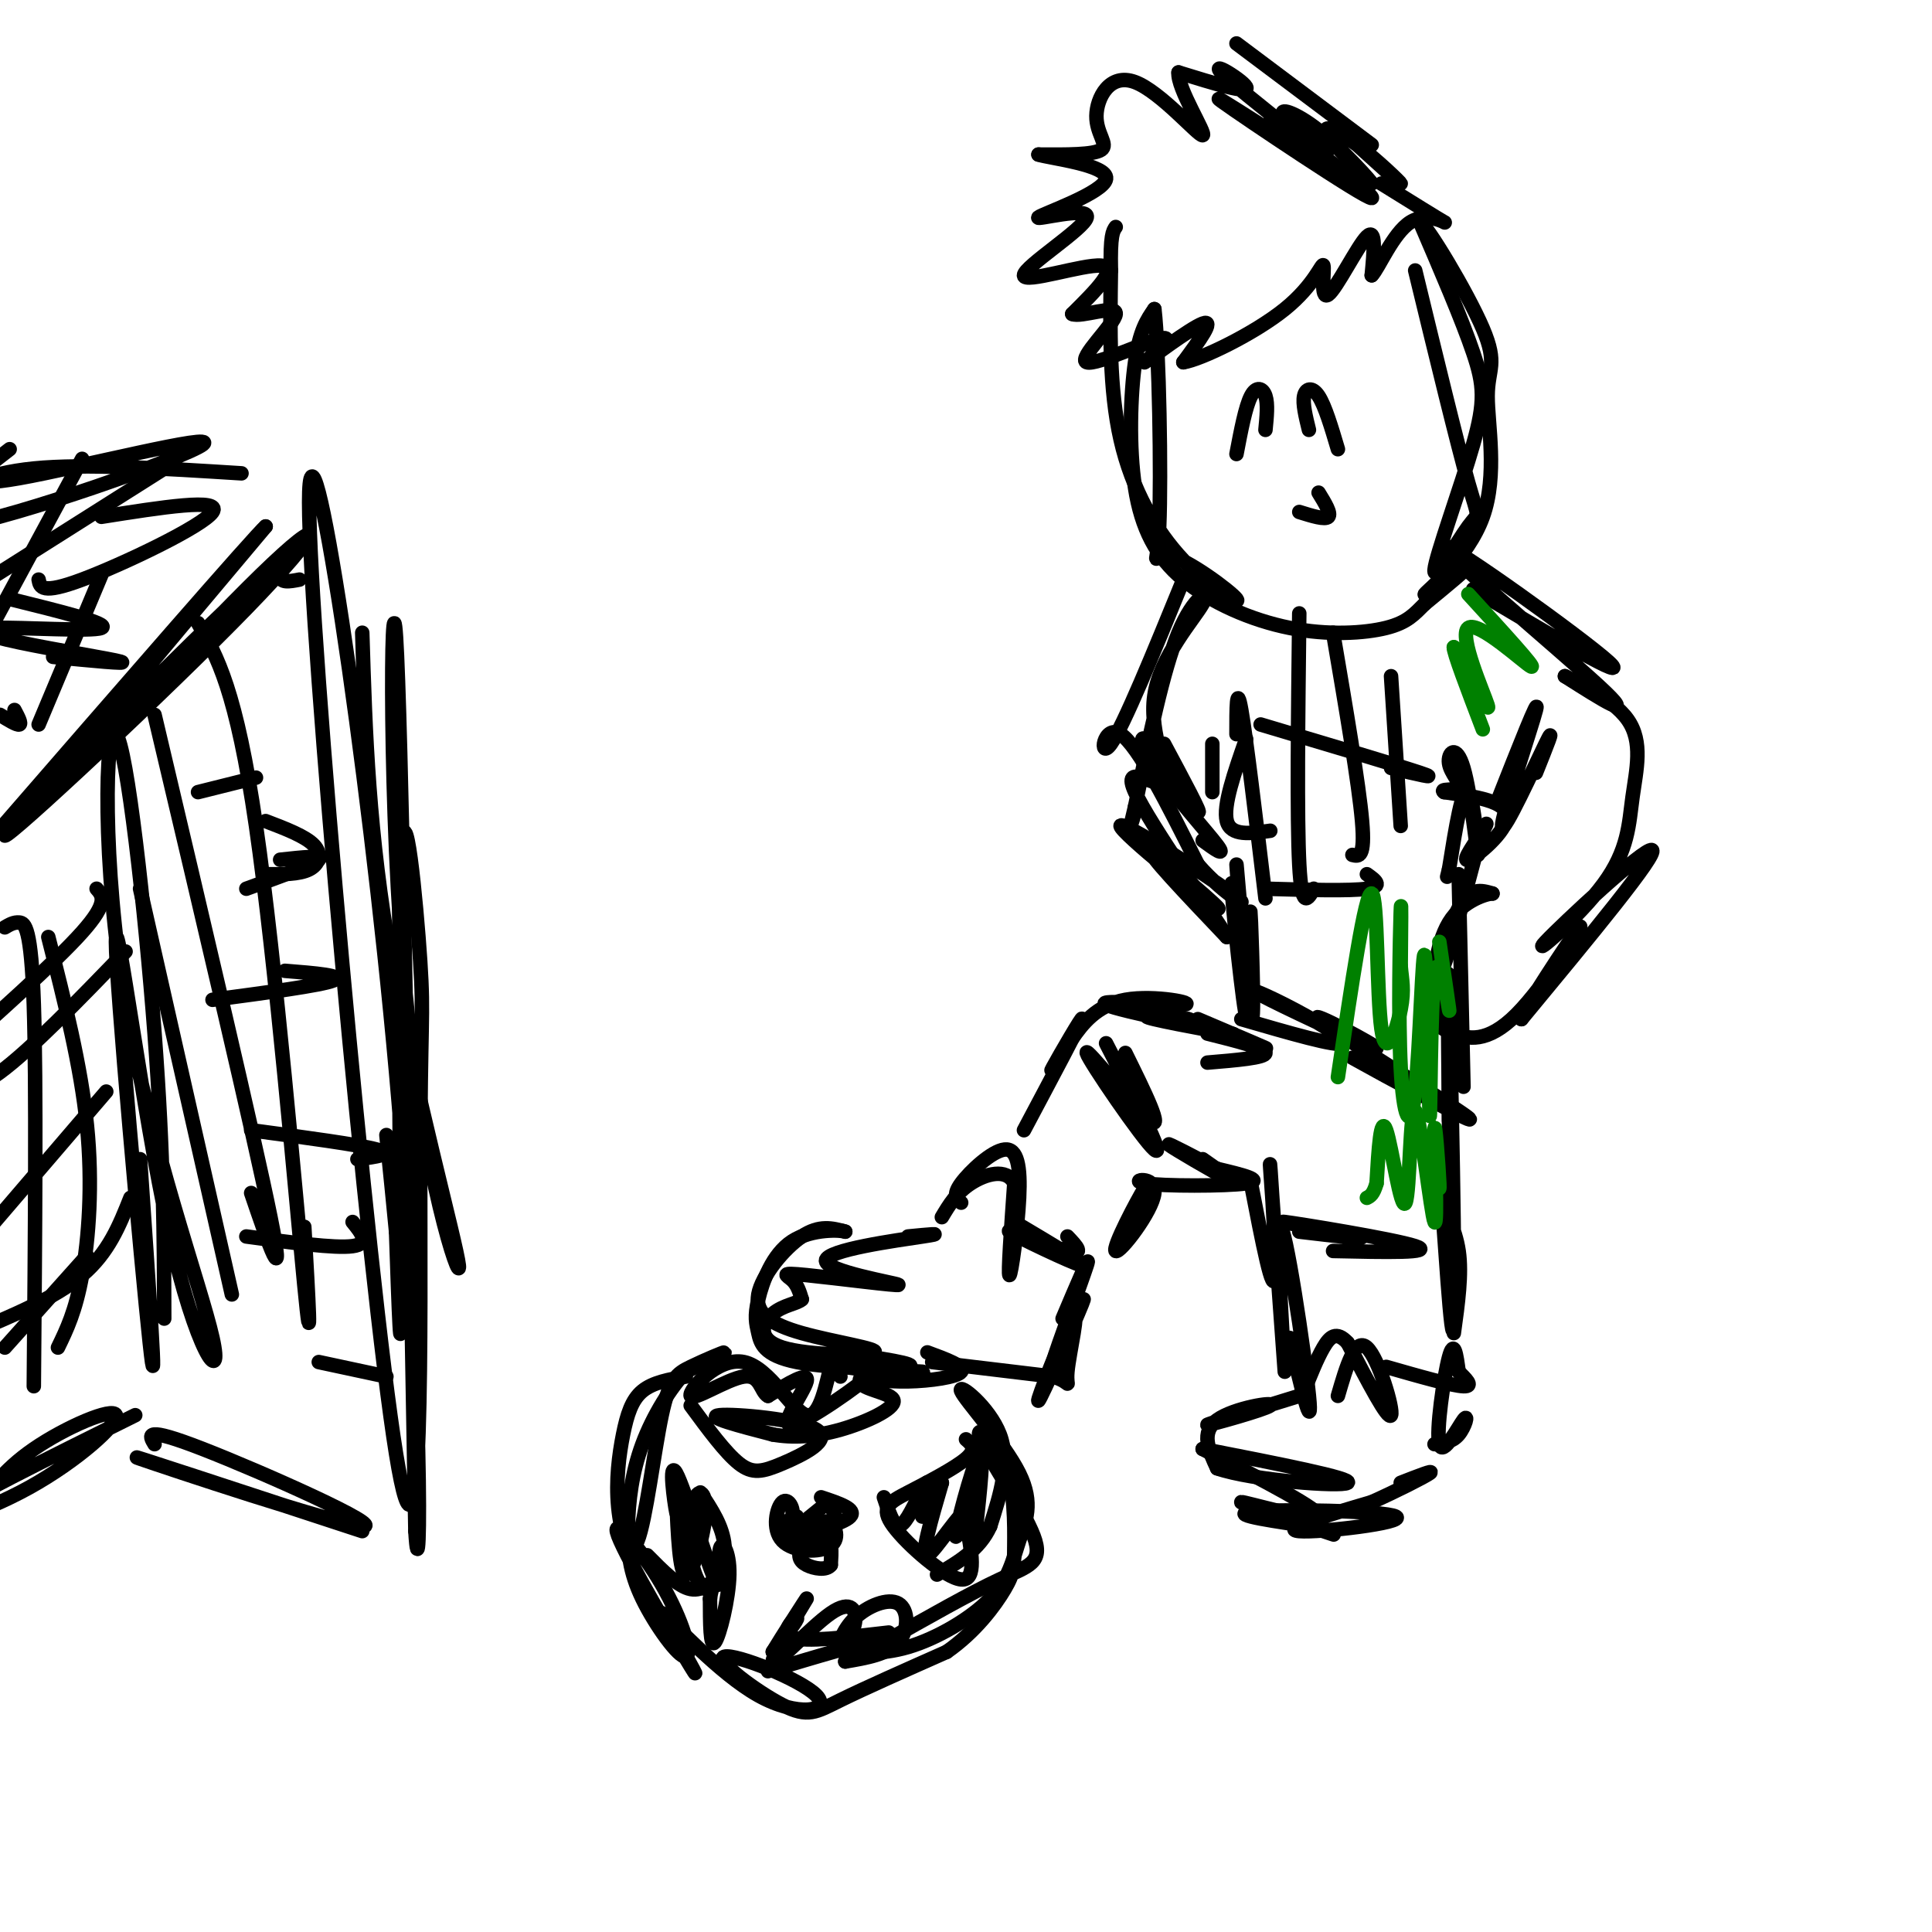 <svg viewBox='0 0 400 400' version='1.1' xmlns='http://www.w3.org/2000/svg' xmlns:xlink='http://www.w3.org/1999/xlink'><g fill='none' stroke='rgb(0,0,0)' stroke-width='3' stroke-linecap='round' stroke-linejoin='round'><path d='M188,256c4.135,-0.398 8.270,-0.796 3,0c-5.270,0.796 -19.945,2.785 -20,5c-0.055,2.215 14.511,4.656 15,5c0.489,0.344 -13.099,-1.407 -19,-2c-5.901,-0.593 -4.115,-0.026 -3,1c1.115,1.026 1.557,2.513 2,4'/><path d='M166,269c-0.809,0.901 -3.833,1.155 -6,3c-2.167,1.845 -3.479,5.281 2,7c5.479,1.719 17.747,1.720 19,1c1.253,-0.720 -8.510,-2.162 -15,-4c-6.490,-1.838 -9.709,-4.072 -9,-8c0.709,-3.928 5.345,-9.551 9,-12c3.655,-2.449 6.327,-1.725 9,-1'/><path d='M175,255c-0.680,-0.340 -6.879,-0.692 -11,2c-4.121,2.692 -6.165,8.426 -7,12c-0.835,3.574 -0.461,4.989 0,7c0.461,2.011 1.009,4.618 8,6c6.991,1.382 20.426,1.538 23,1c2.574,-0.538 -5.713,-1.769 -14,-3'/><path d='M174,280c-3.069,0.165 -3.740,2.078 1,3c4.740,0.922 14.892,0.852 16,1c1.108,0.148 -6.827,0.514 -9,1c-2.173,0.486 1.415,1.092 6,1c4.585,-0.092 10.167,-0.884 11,-2c0.833,-1.116 -3.084,-2.558 -7,-4'/><path d='M193,282c0.000,0.000 25.000,3.000 25,3'/><path d='M218,285c4.329,1.277 2.652,2.969 3,-1c0.348,-3.969 2.722,-13.600 1,-11c-1.722,2.600 -7.541,17.431 -7,17c0.541,-0.431 7.440,-16.123 9,-20c1.560,-3.877 -2.220,4.062 -6,12'/><path d='M218,282c0.844,-3.067 5.956,-16.733 7,-20c1.044,-3.267 -1.978,3.867 -5,11'/><path d='M199,249c-0.911,-0.753 -1.821,-1.506 0,-4c1.821,-2.494 6.375,-6.730 9,-7c2.625,-0.270 3.322,3.427 3,10c-0.322,6.573 -1.663,16.021 -2,16c-0.337,-0.021 0.332,-9.510 1,-19'/><path d='M210,245c-1.578,-3.267 -6.022,-1.933 -9,0c-2.978,1.933 -4.489,4.467 -6,7'/><path d='M210,253c7.970,4.732 15.940,9.464 14,9c-1.940,-0.464 -13.792,-6.125 -15,-7c-1.208,-0.875 8.226,3.036 12,4c3.774,0.964 1.887,-1.018 0,-3'/><path d='M212,234c5.822,-10.956 11.644,-21.911 12,-23c0.356,-1.089 -4.756,7.689 -6,10c-1.244,2.311 1.378,-1.844 4,-6'/><path d='M222,215c1.989,-2.830 4.961,-6.906 11,-8c6.039,-1.094 15.146,0.795 12,1c-3.146,0.205 -18.544,-1.275 -16,0c2.544,1.275 23.031,5.305 26,6c2.969,0.695 -11.580,-1.944 -16,-3c-4.420,-1.056 1.290,-0.528 7,0'/><path d='M246,211c5.267,1.600 14.933,5.600 16,6c1.067,0.400 -6.467,-2.800 -14,-6'/><path d='M250,220c6.000,-0.500 12.000,-1.000 12,-2c0.000,-1.000 -6.000,-2.500 -12,-4'/><path d='M234,254c2.254,-5.200 4.508,-10.400 3,-8c-1.508,2.400 -6.777,12.400 -6,13c0.777,0.600 7.600,-8.200 8,-12c0.400,-3.800 -5.623,-2.600 -2,-2c3.623,0.600 16.892,0.600 21,0c4.108,-0.600 -0.946,-1.800 -6,-3'/><path d='M252,242c-3.964,-2.060 -10.875,-5.708 -10,-5c0.875,0.708 9.536,5.774 12,7c2.464,1.226 -1.268,-1.387 -5,-4'/><path d='M259,245c2.340,12.120 4.680,24.239 5,19c0.320,-5.239 -1.381,-27.838 -1,-22c0.381,5.838 2.844,40.111 3,42c0.156,1.889 -1.997,-28.607 -1,-30c0.997,-1.393 5.142,26.316 6,35c0.858,8.684 -1.571,-1.658 -4,-12'/><path d='M269,289c-9.827,3.018 -19.655,6.036 -19,6c0.655,-0.036 11.792,-3.125 13,-4c1.208,-0.875 -7.512,0.464 -11,3c-3.488,2.536 -1.744,6.268 0,10'/><path d='M252,304c7.333,2.533 25.667,3.867 27,3c1.333,-0.867 -14.333,-3.933 -30,-7'/><path d='M249,300c12.476,6.440 24.952,12.881 24,14c-0.952,1.119 -15.333,-3.083 -16,-3c-0.667,0.083 12.381,4.452 17,6c4.619,1.548 0.810,0.274 -3,-1'/><path d='M271,316c-5.367,-0.828 -17.284,-2.397 -12,-3c5.284,-0.603 27.769,-0.239 30,1c2.231,1.239 -15.791,3.354 -20,3c-4.209,-0.354 5.396,-3.177 15,-6'/><path d='M284,311c5.267,-2.356 10.933,-5.244 12,-6c1.067,-0.756 -2.467,0.622 -6,2'/><path d='M277,289c1.778,-6.111 3.556,-12.222 6,-10c2.444,2.222 5.556,12.778 5,14c-0.556,1.222 -4.778,-6.889 -9,-15'/><path d='M279,278c-2.333,-2.511 -3.667,-1.289 -5,1c-1.333,2.289 -2.667,5.644 -4,9'/><path d='M297,299c1.836,-0.206 3.671,-0.411 5,-2c1.329,-1.589 2.150,-4.560 1,-3c-1.150,1.560 -4.271,7.651 -5,5c-0.729,-2.651 0.935,-14.043 2,-18c1.065,-3.957 1.533,-0.478 2,3'/><path d='M302,284c1.244,1.311 3.356,3.089 1,3c-2.356,-0.089 -9.178,-2.044 -16,-4'/><path d='M301,276c0.849,-6.107 1.698,-12.214 1,-17c-0.698,-4.786 -2.944,-8.252 -4,-14c-1.056,-5.748 -0.922,-13.778 0,-3c0.922,10.778 2.633,40.363 3,32c0.367,-8.363 -0.609,-54.675 -1,-68c-0.391,-13.325 -0.195,6.338 0,26'/><path d='M300,232c0.000,6.178 0.000,8.622 0,3c0.000,-5.622 0.000,-19.311 0,-33'/><path d='M303,225c0.000,0.000 -1.000,-44.000 -1,-44'/><path d='M305,122c16.673,9.929 33.345,19.857 28,15c-5.345,-4.857 -32.708,-24.500 -34,-24c-1.292,0.500 23.488,21.143 32,29c8.512,7.857 0.756,2.929 -7,-2'/><path d='M324,140c1.787,0.969 9.754,4.391 13,9c3.246,4.609 1.770,10.406 1,16c-0.770,5.594 -0.835,10.984 -6,18c-5.165,7.016 -15.429,15.658 -12,12c3.429,-3.658 20.551,-19.617 22,-19c1.449,0.617 -12.776,17.808 -27,35'/><path d='M315,211c-0.860,0.093 10.491,-17.174 12,-19c1.509,-1.826 -6.822,11.790 -13,18c-6.178,6.210 -10.202,5.015 -13,4c-2.798,-1.015 -4.369,-1.850 -4,-7c0.369,-5.150 2.677,-14.614 5,-19c2.323,-4.386 4.662,-3.693 7,-3'/><path d='M309,185c-0.738,-0.083 -6.083,1.208 -9,6c-2.917,4.792 -3.405,13.083 -2,11c1.405,-2.083 4.702,-14.542 8,-27'/><path d='M306,175c1.815,-5.348 2.352,-5.217 1,-3c-1.352,2.217 -4.595,6.520 -3,6c1.595,-0.520 8.027,-5.863 8,-9c-0.027,-3.137 -6.514,-4.069 -13,-5'/><path d='M299,164c-1.176,-0.777 2.384,-0.220 3,-1c0.616,-0.780 -1.714,-2.897 -2,-5c-0.286,-2.103 1.470,-4.193 3,1c1.530,5.193 2.835,17.667 3,18c0.165,0.333 -0.810,-11.476 -2,-13c-1.190,-1.524 -2.595,7.238 -4,16'/><path d='M300,180c-0.667,2.667 -0.333,1.333 0,0'/><path d='M259,198c-0.116,-6.378 -0.233,-12.756 0,-7c0.233,5.756 0.815,23.646 0,19c-0.815,-4.646 -3.028,-31.828 -3,-31c0.028,0.828 2.296,29.665 2,31c-0.296,1.335 -3.157,-24.833 -3,-27c0.157,-2.167 3.330,19.667 4,25c0.670,5.333 -1.165,-5.833 -3,-17'/><path d='M245,120c-6.200,15.178 -12.400,30.356 -15,34c-2.600,3.644 -1.600,-4.244 2,-2c3.600,2.244 9.800,14.622 16,27'/><path d='M248,179c5.850,6.723 12.474,10.031 7,6c-5.474,-4.031 -23.044,-15.400 -23,-14c0.044,1.400 17.704,15.569 20,17c2.296,1.431 -10.773,-9.877 -13,-11c-2.227,-1.123 6.386,7.938 15,17'/><path d='M254,194c-2.427,-4.255 -15.994,-23.393 -19,-30c-3.006,-6.607 4.548,-0.685 6,-2c1.452,-1.315 -3.198,-9.868 -2,-18c1.198,-8.132 8.246,-15.843 10,-19c1.754,-3.157 -1.784,-1.759 -5,6c-3.216,7.759 -6.108,21.880 -9,36'/><path d='M235,167c-1.500,6.167 -0.750,3.583 0,1'/><path d='M251,154c0.000,0.000 0.000,10.000 0,10'/><path d='M262,186c-2.000,-16.667 -4.000,-33.333 -5,-39c-1.000,-5.667 -1.000,-0.333 -1,5'/><path d='M258,153c-2.417,6.917 -4.833,13.833 -4,17c0.833,3.167 4.917,2.583 9,2'/><path d='M293,56c4.376,18.032 8.753,36.065 11,44c2.247,7.935 2.365,5.773 0,9c-2.365,3.227 -7.211,11.844 -7,9c0.211,-2.844 5.480,-17.150 8,-26c2.520,-8.850 2.291,-12.243 0,-19c-2.291,-6.757 -6.646,-16.879 -11,-27'/><path d='M294,46c1.229,0.286 9.802,14.501 13,22c3.198,7.499 1.023,8.283 1,14c-0.023,5.717 2.107,16.367 -1,25c-3.107,8.633 -11.452,15.247 -12,16c-0.548,0.753 6.701,-4.356 8,-5c1.299,-0.644 -3.350,3.178 -8,7'/><path d='M295,125c-2.151,2.108 -3.528,3.879 -8,5c-4.472,1.121 -12.038,1.593 -20,0c-7.962,-1.593 -16.320,-5.252 -22,-10c-5.680,-4.748 -8.683,-10.586 -10,-19c-1.317,-8.414 -0.948,-19.404 0,-26c0.948,-6.596 2.474,-8.798 4,-11'/><path d='M239,64c0.985,8.287 1.447,34.505 1,45c-0.447,10.495 -1.805,5.268 2,6c3.805,0.732 12.772,7.423 14,9c1.228,1.577 -5.285,-1.960 -11,-8c-5.715,-6.040 -10.633,-14.583 -13,-25c-2.367,-10.417 -2.184,-22.709 -2,-35'/><path d='M230,56c-0.167,-7.333 0.417,-8.167 1,-9'/><path d='M257,211c9.921,2.883 19.842,5.766 21,5c1.158,-0.766 -6.447,-5.182 -12,-8c-5.553,-2.818 -9.054,-4.037 -3,-1c6.054,3.037 21.664,10.329 22,10c0.336,-0.329 -14.602,-8.281 -12,-6c2.602,2.281 22.743,14.795 29,19c6.257,4.205 -1.372,0.103 -9,-4'/><path d='M293,226c-3.667,-1.833 -8.333,-4.417 -13,-7'/><path d='M229,216c6.226,12.060 12.452,24.119 10,22c-2.452,-2.119 -13.583,-18.417 -14,-20c-0.417,-1.583 9.881,11.548 13,14c3.119,2.452 -0.940,-5.774 -5,-14'/><path d='M269,255c7.673,0.905 15.345,1.810 12,1c-3.345,-0.810 -17.708,-3.333 -15,-3c2.708,0.333 22.488,3.524 27,5c4.512,1.476 -6.244,1.238 -17,1'/><path d='M283,40c-17.115,-11.035 -34.230,-22.070 -30,-19c4.230,3.070 29.804,20.246 31,20c1.196,-0.246 -21.986,-17.912 -29,-24c-7.014,-6.088 2.139,-0.596 3,1c0.861,1.596 -6.569,-0.702 -14,-3'/><path d='M244,15c-0.329,3.232 5.848,12.814 5,13c-0.848,0.186 -8.722,-9.022 -14,-11c-5.278,-1.978 -7.959,3.275 -8,7c-0.041,3.725 2.560,5.921 1,7c-1.560,1.079 -7.280,1.039 -13,1'/><path d='M215,32c2.248,0.745 14.369,2.107 14,5c-0.369,2.893 -13.229,7.317 -14,8c-0.771,0.683 10.546,-2.374 10,0c-0.546,2.374 -12.955,10.177 -13,12c-0.045,1.823 12.273,-2.336 16,-2c3.727,0.336 -1.136,5.168 -6,10'/><path d='M222,65c1.767,0.826 9.183,-2.109 9,0c-0.183,2.109 -7.966,9.261 -6,10c1.966,0.739 13.682,-4.936 16,-5c2.318,-0.064 -4.760,5.483 -4,5c0.760,-0.483 9.360,-6.995 12,-8c2.640,-1.005 -0.680,3.498 -4,8'/><path d='M245,75c3.635,-0.552 14.723,-5.932 21,-11c6.277,-5.068 7.744,-9.822 8,-9c0.256,0.822 -0.700,7.221 1,6c1.700,-1.221 6.057,-10.063 8,-12c1.943,-1.937 1.471,3.032 1,8'/><path d='M284,57c1.393,-1.345 4.375,-8.708 8,-11c3.625,-2.292 7.893,0.488 7,0c-0.893,-0.488 -6.946,-4.244 -13,-8'/><path d='M284,30c0.000,0.000 -28.000,-21.000 -28,-21'/><path d='M263,25c6.193,3.309 12.385,6.618 12,6c-0.385,-0.618 -7.348,-5.161 -9,-7c-1.652,-1.839 2.007,-0.972 7,3c4.993,3.972 11.321,11.051 11,11c-0.321,-0.051 -7.292,-7.230 -9,-10c-1.708,-2.770 1.848,-1.130 6,2c4.152,3.130 8.901,7.752 9,8c0.099,0.248 -4.450,-3.876 -9,-8'/><path d='M271,89c-0.667,-2.711 -1.333,-5.422 -1,-7c0.333,-1.578 1.667,-2.022 3,0c1.333,2.022 2.667,6.511 4,11'/><path d='M262,89c0.267,-2.689 0.533,-5.378 0,-7c-0.533,-1.622 -1.867,-2.178 -3,0c-1.133,2.178 -2.067,7.089 -3,12'/><path d='M269,106c2.667,0.833 5.333,1.667 6,1c0.667,-0.667 -0.667,-2.833 -2,-5'/><path d='M142,285c-3.405,0.596 -6.810,1.191 -9,3c-2.190,1.809 -3.165,4.831 -4,9c-0.835,4.169 -1.530,9.485 -1,15c0.530,5.515 2.286,11.229 4,7c1.714,-4.229 3.387,-18.402 5,-26c1.613,-7.598 3.165,-8.623 6,-10c2.835,-1.377 6.953,-3.108 7,-3c0.047,0.108 -3.976,2.054 -8,4'/><path d='M142,284c-3.086,3.164 -6.801,9.075 -9,15c-2.199,5.925 -2.880,11.866 -3,17c-0.120,5.134 0.322,9.463 3,15c2.678,5.537 7.590,12.282 9,12c1.410,-0.282 -0.684,-7.591 -5,-15c-4.316,-7.409 -10.854,-14.918 -9,-10c1.854,4.918 12.101,22.262 15,27c2.899,4.738 -1.551,-3.131 -6,-11'/><path d='M137,334c2.521,1.976 11.824,12.417 20,17c8.176,4.583 15.227,3.308 12,0c-3.227,-3.308 -16.731,-8.650 -19,-8c-2.269,0.650 6.697,7.290 12,10c5.303,2.710 6.944,1.488 12,-1c5.056,-2.488 13.528,-6.244 22,-10'/><path d='M196,342c6.003,-4.179 10.010,-9.625 12,-13c1.990,-3.375 1.964,-4.679 2,-9c0.036,-4.321 0.134,-11.661 -2,-17c-2.134,-5.339 -6.500,-8.679 -5,-5c1.500,3.679 8.865,14.375 11,20c2.135,5.625 -0.962,6.179 -7,9c-6.038,2.821 -15.019,7.911 -24,13'/><path d='M183,340c-5.772,2.404 -8.201,1.913 -7,2c1.201,0.087 6.034,0.750 12,-1c5.966,-1.750 13.066,-5.913 17,-10c3.934,-4.087 4.700,-8.098 6,-12c1.300,-3.902 3.132,-7.695 0,-14c-3.132,-6.305 -11.228,-15.120 -12,-17c-0.772,-1.880 5.779,3.177 8,9c2.221,5.823 0.110,12.411 -2,19'/><path d='M205,316c-2.167,4.833 -6.583,7.417 -11,10'/><path d='M75,131c0.640,20.794 1.279,41.589 6,68c4.721,26.411 13.523,58.440 14,63c0.477,4.560 -7.372,-18.349 -11,-56c-3.628,-37.651 -3.037,-90.043 -2,-74c1.037,16.043 2.518,100.522 4,185'/><path d='M86,317c1.077,17.689 1.771,-30.590 -4,-95c-5.771,-64.410 -18.006,-144.953 -18,-118c0.006,26.953 12.255,161.400 18,197c5.745,35.600 4.987,-27.649 5,-59c0.013,-31.351 0.797,-30.806 0,-43c-0.797,-12.194 -3.176,-37.129 -4,-22c-0.824,15.129 -0.093,70.323 0,90c0.093,19.677 -0.454,3.839 -1,-12'/><path d='M82,255c-0.500,-5.333 -1.250,-12.667 -2,-20'/><path d='M62,120c-2.067,0.402 -4.134,0.804 -4,-1c0.134,-1.804 2.467,-5.814 -12,8c-14.467,13.814 -45.736,45.453 -45,46c0.736,0.547 33.476,-29.998 50,-47c16.524,-17.002 16.834,-20.462 3,-7c-13.834,13.462 -41.810,43.846 -44,45c-2.190,1.154 21.405,-26.923 45,-55'/><path d='M55,109c-2.000,1.667 -29.500,33.333 -57,65'/><path d='M75,317c-25.565,-8.393 -51.131,-16.786 -46,-15c5.131,1.786 40.958,13.750 46,14c5.042,0.250 -20.702,-11.214 -33,-16c-12.298,-4.786 -11.149,-2.893 -10,-1'/><path d='M28,293c-18.284,9.067 -36.568,18.134 -40,21c-3.432,2.866 7.987,-0.469 18,-6c10.013,-5.531 18.619,-13.258 18,-15c-0.619,-1.742 -10.463,2.502 -17,7c-6.537,4.498 -9.769,9.249 -13,14'/><path d='M34,273c-0.037,-16.776 -0.074,-33.551 -2,-59c-1.926,-25.449 -5.741,-59.570 -8,-62c-2.259,-2.430 -2.963,26.832 2,56c4.963,29.168 15.592,58.241 18,69c2.408,10.759 -3.406,3.203 -9,-22c-5.594,-25.203 -10.968,-68.055 -11,-60c-0.032,8.055 5.276,67.016 7,83c1.724,15.984 -0.138,-11.008 -2,-38'/><path d='M50,98c-16.258,-1.022 -32.517,-2.045 -43,-1c-10.483,1.045 -15.191,4.156 -3,2c12.191,-2.156 41.282,-9.581 38,-7c-3.282,2.581 -38.938,15.166 -51,17c-12.062,1.834 -0.531,-7.083 11,-16'/><path d='M41,129c3.956,6.911 7.911,13.822 12,42c4.089,28.178 8.311,77.622 10,95c1.689,17.378 0.844,2.689 0,-12'/><path d='M32,148c10.333,43.750 20.667,87.500 24,104c3.333,16.500 -0.333,5.750 -4,-5'/><path d='M44,207c11.250,-1.500 22.500,-3.000 25,-4c2.500,-1.000 -3.750,-1.500 -10,-2'/><path d='M52,234c11.167,1.500 22.333,3.000 26,4c3.667,1.000 -0.167,1.500 -4,2'/><path d='M51,256c9.167,1.250 18.333,2.500 22,2c3.667,-0.500 1.833,-2.750 0,-5'/><path d='M66,282c0.000,0.000 14.000,3.000 14,3'/><path d='M51,184c6.917,-2.500 13.833,-5.000 15,-6c1.167,-1.000 -3.417,-0.500 -8,0'/><path d='M55,181c3.467,0.022 6.933,0.044 9,-1c2.067,-1.044 2.733,-3.156 1,-5c-1.733,-1.844 -5.867,-3.422 -10,-5'/><path d='M41,164c0.000,0.000 12.000,-3.000 12,-3'/><path d='M288,140c0.000,0.000 2.000,31.000 2,31'/><path d='M276,131c2.667,15.667 5.333,31.333 6,39c0.667,7.667 -0.667,7.333 -2,7'/><path d='M269,127c-0.250,21.250 -0.500,42.500 0,52c0.500,9.500 1.750,7.250 3,5'/><path d='M261,150c14.250,4.250 28.500,8.500 33,10c4.500,1.500 -0.750,0.250 -6,-1'/><path d='M262,184c8.750,0.250 17.500,0.500 21,0c3.500,-0.500 1.750,-1.750 0,-3'/><path d='M310,166c4.452,-11.286 8.905,-22.571 8,-19c-0.905,3.571 -7.167,22.000 -7,24c0.167,2.000 6.762,-12.429 9,-17c2.238,-4.571 0.119,0.714 -2,6'/><path d='M241,154c4.051,7.563 8.102,15.126 7,14c-1.102,-1.126 -7.357,-10.941 -10,-14c-2.643,-3.059 -1.673,0.638 2,6c3.673,5.362 10.049,12.389 12,15c1.951,2.611 -0.525,0.805 -3,-1'/><path d='M29,184c0.000,0.000 19.000,84.000 19,84'/><path d='M22,226c0.000,0.000 -30.000,35.000 -30,35'/><path d='M26,197c-9.833,10.167 -19.667,20.333 -26,25c-6.333,4.667 -9.167,3.833 -12,3'/><path d='M20,184c1.250,1.417 2.500,2.833 -3,9c-5.500,6.167 -17.750,17.083 -30,28'/><path d='M27,248c-2.250,5.667 -4.500,11.333 -10,16c-5.500,4.667 -14.250,8.333 -23,12'/><path d='M18,260c0.000,0.000 -17.000,19.000 -17,19'/><path d='M10,194c3.378,13.356 6.756,26.711 8,39c1.244,12.289 0.356,23.511 -1,31c-1.356,7.489 -3.178,11.244 -5,15'/><path d='M1,192c0.933,-0.556 1.867,-1.111 3,-1c1.133,0.111 2.467,0.889 3,17c0.533,16.111 0.267,47.556 0,79'/><path d='M8,120c0.289,1.578 0.578,3.156 9,0c8.422,-3.156 24.978,-11.044 27,-14c2.022,-2.956 -10.489,-0.978 -23,1'/><path d='M2,124c10.483,2.593 20.967,5.187 19,6c-1.967,0.813 -16.383,-0.153 -22,0c-5.617,0.153 -2.435,1.426 5,3c7.435,1.574 19.124,3.450 21,4c1.876,0.550 -6.062,-0.225 -14,-1'/><path d='M3,147c0.750,1.417 1.500,2.833 1,3c-0.500,0.167 -2.250,-0.917 -4,-2'/><path d='M34,97c0.000,0.000 -49.000,31.000 -49,31'/><path d='M17,95c0.000,0.000 -27.000,50.000 -27,50'/><path d='M21,119c0.000,0.000 -13.000,31.000 -13,31'/><path d='M200,298c1.158,1.003 2.316,2.006 0,4c-2.316,1.994 -8.105,4.978 -12,7c-3.895,2.022 -5.895,3.083 -3,7c2.895,3.917 10.684,10.691 14,11c3.316,0.309 2.158,-5.845 1,-12'/><path d='M200,315c-0.625,-0.136 -2.686,5.525 -2,2c0.686,-3.525 4.120,-16.237 5,-16c0.880,0.237 -0.795,13.424 -1,16c-0.205,2.576 1.060,-5.460 -1,-5c-2.060,0.460 -7.446,9.417 -9,10c-1.554,0.583 0.723,-7.209 3,-15'/><path d='M195,307c-0.556,-0.205 -3.447,6.782 -4,7c-0.553,0.218 1.233,-6.333 1,-7c-0.233,-0.667 -2.486,4.551 -4,7c-1.514,2.449 -2.290,2.128 -3,1c-0.710,-1.128 -1.355,-3.064 -2,-5'/><path d='M184,338c-8.667,1.022 -17.333,2.044 -20,1c-2.667,-1.044 0.667,-4.156 1,-4c0.333,0.156 -2.333,3.578 -5,7'/><path d='M160,342c1.406,-2.362 7.422,-11.765 7,-11c-0.422,0.765 -7.284,11.700 -7,13c0.284,1.300 7.712,-7.036 12,-10c4.288,-2.964 5.437,-0.557 5,2c-0.437,2.557 -2.460,5.265 -3,5c-0.540,-0.265 0.402,-3.504 3,-6c2.598,-2.496 6.853,-4.249 9,-3c2.147,1.249 2.185,5.500 0,8c-2.185,2.500 -6.592,3.250 -11,4'/><path d='M175,344c0.600,-0.533 7.600,-3.867 6,-4c-1.600,-0.133 -11.800,2.933 -22,6'/><path d='M145,309c2.330,3.515 4.660,7.030 5,11c0.340,3.970 -1.309,8.395 -3,9c-1.691,0.605 -3.423,-2.608 -4,-7c-0.577,-4.392 -0.000,-9.961 1,-12c1.000,-2.039 2.423,-0.549 2,4c-0.423,4.549 -2.692,12.157 -4,12c-1.308,-0.157 -1.654,-8.078 -2,-16'/><path d='M140,310c-0.180,-0.925 0.368,4.761 0,3c-0.368,-1.761 -1.654,-10.971 0,-8c1.654,2.971 6.247,18.122 8,22c1.753,3.878 0.666,-3.517 1,-6c0.334,-2.483 2.090,-0.053 2,5c-0.090,5.053 -2.026,12.729 -3,14c-0.974,1.271 -0.987,-3.865 -1,-9'/><path d='M147,331c0.262,-2.500 1.417,-4.250 1,-4c-0.417,0.250 -2.405,2.500 -5,2c-2.595,-0.500 -5.798,-3.750 -9,-7'/><path d='M143,291c3.596,4.890 7.193,9.780 10,12c2.807,2.220 4.825,1.770 9,0c4.175,-1.770 10.509,-4.861 7,-7c-3.509,-2.139 -16.860,-3.325 -20,-3c-3.140,0.325 3.930,2.163 11,4'/><path d='M160,297c4.057,0.716 8.699,0.506 14,-1c5.301,-1.506 11.260,-4.306 11,-6c-0.260,-1.694 -6.738,-2.280 -7,-4c-0.262,-1.720 5.693,-4.574 3,-2c-2.693,2.574 -14.033,10.578 -17,11c-2.967,0.422 2.438,-6.736 3,-9c0.562,-2.264 -3.719,0.368 -8,3'/><path d='M159,289c-1.575,-0.858 -1.512,-4.504 -5,-4c-3.488,0.504 -10.526,5.157 -11,4c-0.474,-1.157 5.615,-8.125 11,-7c5.385,1.125 10.065,10.341 13,11c2.935,0.659 4.124,-7.240 5,-10c0.876,-2.760 1.438,-0.380 2,2'/><path d='M170,310c3.740,1.247 7.479,2.495 6,4c-1.479,1.505 -8.177,3.268 -10,3c-1.823,-0.268 1.230,-2.567 3,-4c1.770,-1.433 2.257,-2.000 3,-1c0.743,1.000 1.740,3.566 0,5c-1.740,1.434 -6.219,1.735 -8,1c-1.781,-0.735 -0.864,-2.506 1,-3c1.864,-0.494 4.675,0.287 6,2c1.325,1.713 1.162,4.356 1,7'/><path d='M172,324c-0.852,1.224 -3.480,0.784 -5,0c-1.520,-0.784 -1.930,-1.913 -1,-4c0.930,-2.087 3.199,-5.131 5,-5c1.801,0.131 3.134,3.438 1,5c-2.134,1.562 -7.735,1.380 -10,-1c-2.265,-2.380 -1.195,-6.958 0,-8c1.195,-1.042 2.514,1.450 2,3c-0.514,1.550 -2.861,2.157 -3,2c-0.139,-0.157 1.931,-1.079 4,-2'/></g>
<g fill='none' stroke='rgb(0,128,0)' stroke-width='3' stroke-linecap='round' stroke-linejoin='round'><path d='M297,239c0.566,4.596 1.132,9.193 1,6c-0.132,-3.193 -0.963,-14.175 -1,-11c-0.037,3.175 0.719,20.505 0,19c-0.719,-1.505 -2.914,-21.847 -4,-23c-1.086,-1.153 -1.061,16.882 -2,19c-0.939,2.118 -2.840,-11.681 -4,-15c-1.160,-3.319 -1.580,3.840 -2,11'/><path d='M285,245c-0.667,2.333 -1.333,2.667 -2,3'/><path d='M304,123c7.125,7.792 14.250,15.583 13,15c-1.250,-0.583 -10.875,-9.542 -13,-8c-2.125,1.542 3.250,13.583 4,16c0.750,2.417 -3.125,-4.792 -7,-12'/><path d='M301,134c-0.167,0.833 2.917,8.917 6,17'/><path d='M298,195c1.160,7.917 2.320,15.834 2,14c-0.320,-1.834 -2.122,-13.418 -3,-7c-0.878,6.418 -0.834,30.837 -1,29c-0.166,-1.837 -0.542,-29.932 -1,-33c-0.458,-3.068 -0.999,18.889 -2,28c-1.001,9.111 -2.462,5.376 -3,-5c-0.538,-10.376 -0.154,-27.393 0,-32c0.154,-4.607 0.077,3.197 0,11'/><path d='M290,200c0.233,2.930 0.815,4.754 0,9c-0.815,4.246 -3.027,10.912 -4,4c-0.973,-6.912 -0.707,-27.404 -2,-28c-1.293,-0.596 -4.147,18.702 -7,38'/></g>
</svg>